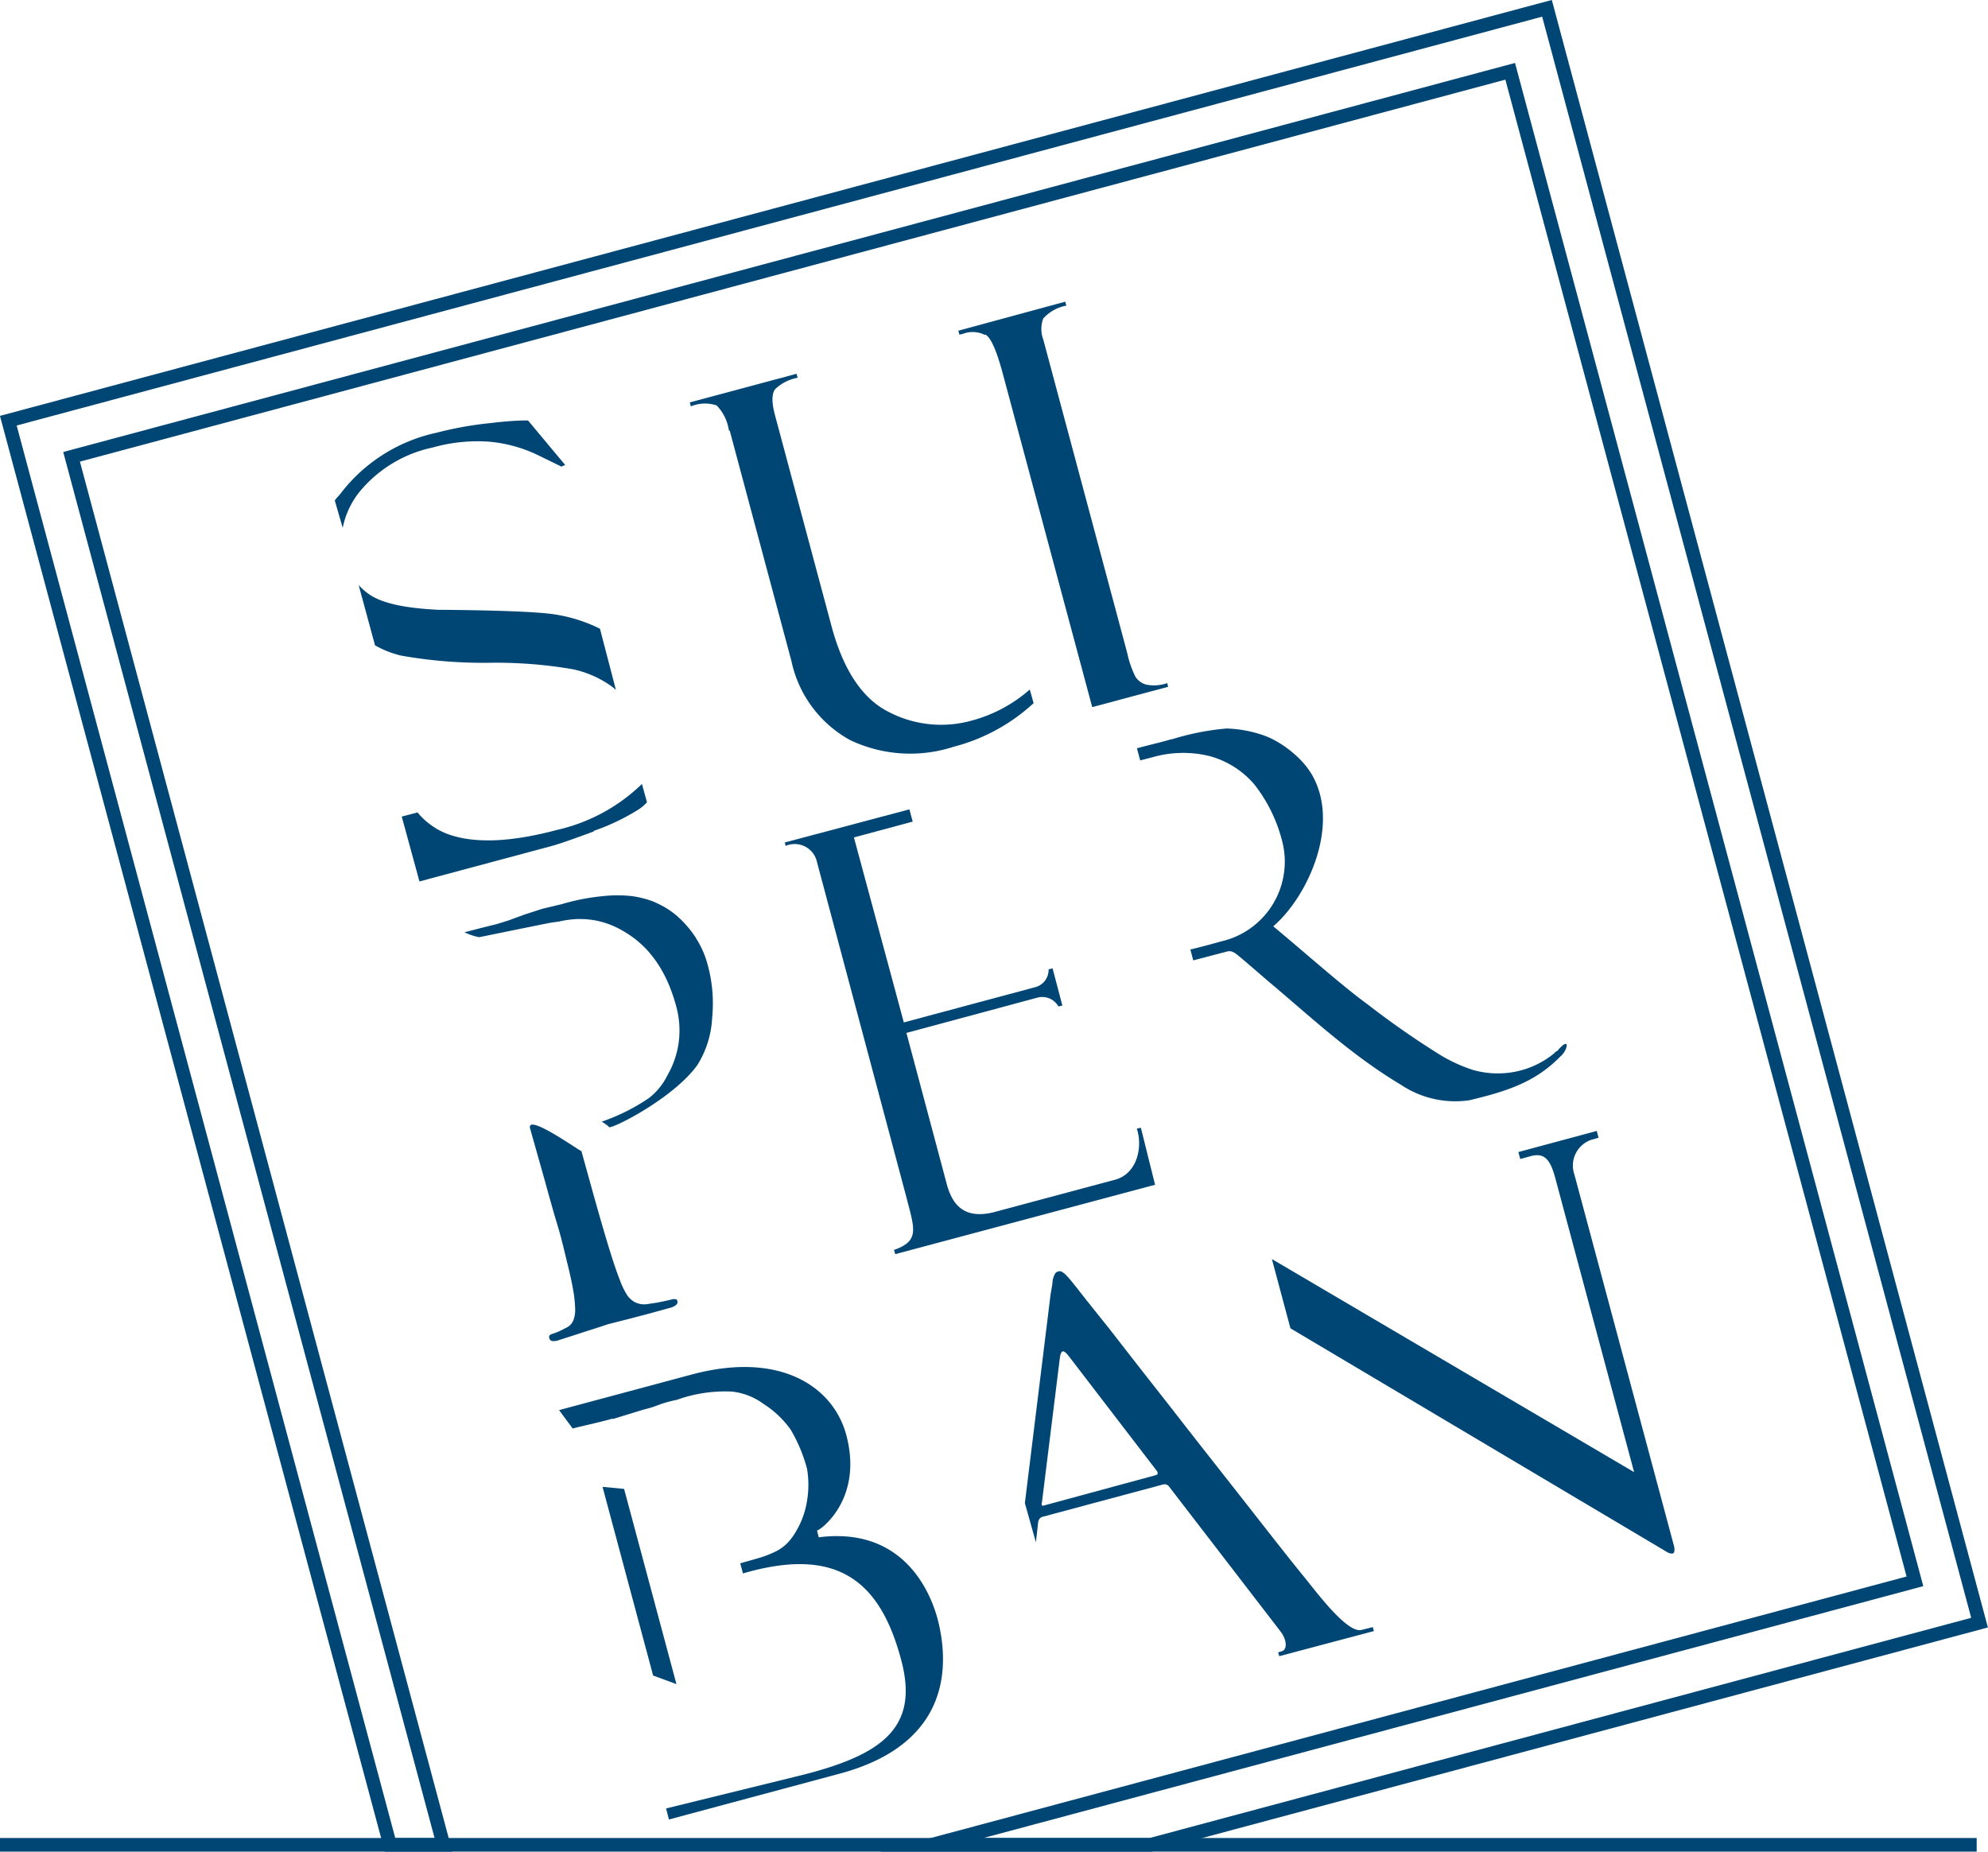 <svg xmlns="http://www.w3.org/2000/svg" id="Capa_1" data-name="Capa 1" viewBox="0 0 145.83 135.83"><defs><style>.cls-1,.cls-3{fill:none;stroke:#004675;}.cls-1{stroke-miterlimit:10;}.cls-2{fill:#004675;}</style></defs><title>logo_superban_azul</title><polygon class="cls-1" points="145.21 119.03 113.48 0.61 0.61 30.86 28.61 135.33 32.53 135.33 5.25 33.51 110.78 5.23 140.47 116 68.34 135.33 84.39 135.33 145.21 119.03"></polygon><polyline class="cls-2" points="49.62 123.54 45.78 109.22 44.2 109.07 47.91 122.91"></polyline><path class="cls-2" d="M87.66,72.06q-3.54-.18-4.89-1.13a4.64,4.64,0,0,1-.76-.67l1.2,4.42a7.37,7.37,0,0,0,1.9.75,34.58,34.58,0,0,0,6.42.53,33,33,0,0,1,6.23.48,7.63,7.63,0,0,1,2.85,1.28l.27.23-1.17-4.49a11.26,11.26,0,0,0-3.78-1.11c-1.51-.16-4.27-.25-8.27-.28" transform="translate(-55.7 -27.34)"></path><path class="cls-2" d="M99.25,88.29a15.77,15.77,0,0,0,3.32-1.59,3,3,0,0,0,.59-.51l-.37-1.34a13.11,13.11,0,0,1-6.23,3.37q-5.1,1.36-8,.31a5.31,5.31,0,0,1-2.23-1.59l-1.16.3L86.47,92l9.69-2.6q.76-.2,3.1-1.07" transform="translate(-55.7 -27.34)"></path><path class="cls-2" d="M128,51.89q.59.35,1.26,2.86l6.56,24.46,5.57-1.49-.07-.27a2.88,2.88,0,0,1-1.54.11A1.36,1.36,0,0,1,139,77a7.13,7.13,0,0,1-.61-1.75l-6.16-23a2.2,2.2,0,0,1,0-1.55,3,3,0,0,1,1.69-.94l-.08-.29L126,51.6l.08.29.28-.07a2,2,0,0,1,1.57.08" transform="translate(-55.7 -27.34)"></path><path class="cls-2" d="M82,63.51a9.47,9.47,0,0,1,5.43-3.34,12.08,12.08,0,0,1,4.15-.43,10.35,10.35,0,0,1,3.61,1c1.12.55,1.69.82,1.69.83l.28-.12-2.73-3.27a.58.58,0,0,1-.21,0,24.44,24.44,0,0,0-2.48.19,25.62,25.62,0,0,0-4,.71,12.06,12.06,0,0,0-7,4.39c-.16.23-.34.36-.48.59l.58,2A6.18,6.18,0,0,1,82,63.51" transform="translate(-55.7 -27.34)"></path><path class="cls-2" d="M141.64,81.56c-.52.17-1.54.4-2.54.67l.24.89.93-.24a8.11,8.11,0,0,1,4.22-.06,6.57,6.57,0,0,1,3.22,2.06,11.12,11.12,0,0,1,2,4,6,6,0,0,1-4.4,7.51c-.71.2-2,.54-2.29.6l.21.8,2.48-.65a.64.64,0,0,1,.35,0,1.49,1.49,0,0,1,.44.27c.56.46,1.72,1.47,2.15,1.84,3.13,2.62,6.12,5.46,9.84,7.68a7.16,7.16,0,0,0,5,1.12c2.6-.63,4.78-1.26,6.69-3.23.52-.42.76-1.58-.26-.37-.09,0-.08.06-.38.29a6.5,6.5,0,0,1-4,1.34,6.71,6.71,0,0,1-1.78-.25,11.38,11.38,0,0,1-2.52-1.17A63.38,63.38,0,0,1,156,101c-1.83-1.33-4.39-3.62-6.9-5.71,2.52-2.15,5-7.52,2.79-11.2a6.07,6.07,0,0,0-1.17-1.37,7.67,7.67,0,0,0-1.26-.93,5.92,5.92,0,0,0-1.1-.52,9.14,9.14,0,0,0-2.69-.49,18.93,18.93,0,0,0-4,.79" transform="translate(-55.7 -27.34)"></path><path class="cls-2" d="M109.23,58.93l4.52,16.88a8.68,8.68,0,0,0,4.31,5.82,10.27,10.27,0,0,0,7.59.49,13.7,13.7,0,0,0,5.87-3.2l-.28-1a10.57,10.57,0,0,1-4.3,2.29,8.32,8.32,0,0,1-6-.62q-2.93-1.44-4.24-6.3l-4.15-15.49c-.25-.93-.24-1.57,0-1.9a3.2,3.2,0,0,1,1.66-.85l-.08-.29-7.83,2.1.08.29a2.7,2.7,0,0,1,1.89-.07,3.33,3.33,0,0,1,.9,1.84" transform="translate(-55.7 -27.34)"></path><path class="cls-2" d="M140.62,135.43c0,.06-.06.1-.17.13l-8.15,2.21a.18.18,0,0,1-.17,0,.24.24,0,0,1,0-.21L133.44,127c.08-.65.26-.69.66-.18l6.45,8.41a.28.28,0,0,1,.07.19m14.94,11.49c-1.1.24-3.45-3-4.34-4.07-.54-.66-1.17-1.46-1.89-2.37l-2.35-3-2.6-3.31c-.9-1.14-1.78-2.27-2.65-3.39l-2.51-3.2-2.14-2.75-1.6-2-.84-1.07c-.28-.35-.5-.63-.67-.8a1.51,1.51,0,0,0-.4-.33.35.35,0,0,0-.27,0,.33.33,0,0,0-.22.18,1.61,1.61,0,0,0-.17.53c0,.25-.1.62-.16,1.09l-1.87,15.18.81,2.88.16-1.44a.57.57,0,0,1,.1-.28.42.42,0,0,1,.25-.16l8.8-2.36a.45.45,0,0,1,.26,0,.44.44,0,0,1,.19.14L149.62,147c.49.64.5,1.29.16,1.45l-.32.1.08.28,6.94-1.84-.08-.29Z" transform="translate(-55.7 -27.34)"></path><path class="cls-2" d="M139.39,110.07l-.3.06c.43,1.26.09,3.23-1.52,3.73l-9,2.41c-2.24.54-3-.67-3.38-1.92l-3-11.24,9.58-2.58a1.36,1.36,0,0,1,1.57.64l.29-.07-.72-2.73-.29.08a1.31,1.31,0,0,1-1,1.31L122,102.34l-3.66-13.57,4.31-1.16-.24-.9-9.14,2.43.06.25a1.68,1.68,0,0,1,2.25,1l6.6,24.74c.61,2.38,1,3.23-.9,3.9l.09.31,19.06-5.09Z" transform="translate(-55.7 -27.34)"></path><path class="cls-2" d="M104.56,160l.21.81,12.52-3.36c8.35-2.24,8-8.21,7.19-11.34-.31-1.13-2-6.86-8.72-6l-.13-.5c.22,0,3.41-2.27,2.15-7-.94-3.53-4.83-6.19-11.34-4.44l-9.73,2.61,1,1.35c.29-.09,1.92-.44,2.87-.71l.12,0,2.25-.69c1.07-.25,1-.41,2.42-.71a10.44,10.44,0,0,1,4-.6,4.73,4.73,0,0,1,2.33.9,7.19,7.19,0,0,1,2,1.89,11.47,11.47,0,0,1,1.2,2.87,7.11,7.11,0,0,1,0,2.36,6.27,6.27,0,0,1-.84,2.29,4.24,4.24,0,0,1-.63.83,3.2,3.2,0,0,1-.81.58,8.15,8.15,0,0,1-1.22.48l-1.4.4.2.74c6.86-2,10.07.48,11.62,6.4,1.32,5-1.47,7-7.81,8.52" transform="translate(-55.7 -27.34)"></path><path class="cls-2" d="M167.08,111.85l.14.51.8-.22c1-.25,1.42.28,1.79,1.7l5.76,21.49L149,119.7l1.36,5.08L178,141.2a.64.64,0,0,0,.39.1.16.16,0,0,0,.12-.11.91.91,0,0,0,0-.39l-7.32-27.3a2,2,0,0,1,1.24-2.55l.53-.15-.13-.5Z" transform="translate(-55.7 -27.34)"></path><path class="cls-2" d="M106.73,96.11a7.83,7.83,0,0,0-1.16-1.39,6,6,0,0,0-1.16-.86,8,8,0,0,0-.85-.41,7.16,7.16,0,0,0-1.47-.37,9.59,9.59,0,0,0-2.2,0,16,16,0,0,0-3,.59L95.5,94l-1.33.43L93,94.86l-.83.26L91,95.41l-1.23.32a4.74,4.74,0,0,0,1.08.36s4.88-1,5.23-1.06l.62-.09A7.46,7.46,0,0,1,98,94.76a6.35,6.35,0,0,1,1.62.15,6.46,6.46,0,0,1,1.85.76A7.4,7.4,0,0,1,103.14,97a8.36,8.36,0,0,1,1.09,1.49,9.5,9.5,0,0,1,.68,1.45,12.12,12.12,0,0,1,.38,1.17,6.71,6.71,0,0,1,.2,2.67,6.59,6.59,0,0,1-.82,2.42,4.83,4.83,0,0,1-1.38,1.7,14.66,14.66,0,0,1-3.45,1.72s.54.33.53.4c.16.18,4.67-2.06,6.47-4.53a7.17,7.17,0,0,0,1.1-3.49,10.66,10.66,0,0,0-.36-4,6.75,6.75,0,0,0-.84-1.86" transform="translate(-55.7 -27.34)"></path><path class="cls-2" d="M105.25,122.66a.37.37,0,0,0-.26,0l-.47.11-.64.13-.61.09a1.53,1.53,0,0,1-1-.13,1.61,1.61,0,0,1-.63-.62,5.43,5.43,0,0,1-.47-1q-.32-.81-.71-2.07c-.26-.83-.54-1.79-.85-2.87s-.91-3.26-1.26-4.52c-.13,0-4.1-2.86-3.76-1.64l1,3.54c.35,1.26.67,2.43,1,3.52s.54,2.05.75,2.9.36,1.57.45,2.14a9.15,9.15,0,0,1,.1,1.09,2.11,2.11,0,0,1-.12.83,1,1,0,0,1-.48.55l-.53.27a5.65,5.65,0,0,1-.55.21.36.36,0,0,0-.21.13.23.23,0,0,0,0,.19.25.25,0,0,0,.21.2,1,1,0,0,0,.47-.06l1-.32,1.14-.37,1-.32.44-.15.51-.13,1.1-.28,1.45-.38,1.56-.43a1,1,0,0,0,.43-.22.26.26,0,0,0,.08-.27.24.24,0,0,0-.11-.15" transform="translate(-55.7 -27.34)"></path><line class="cls-3" y1="135.33" x2="145" y2="135.33"></line></svg>